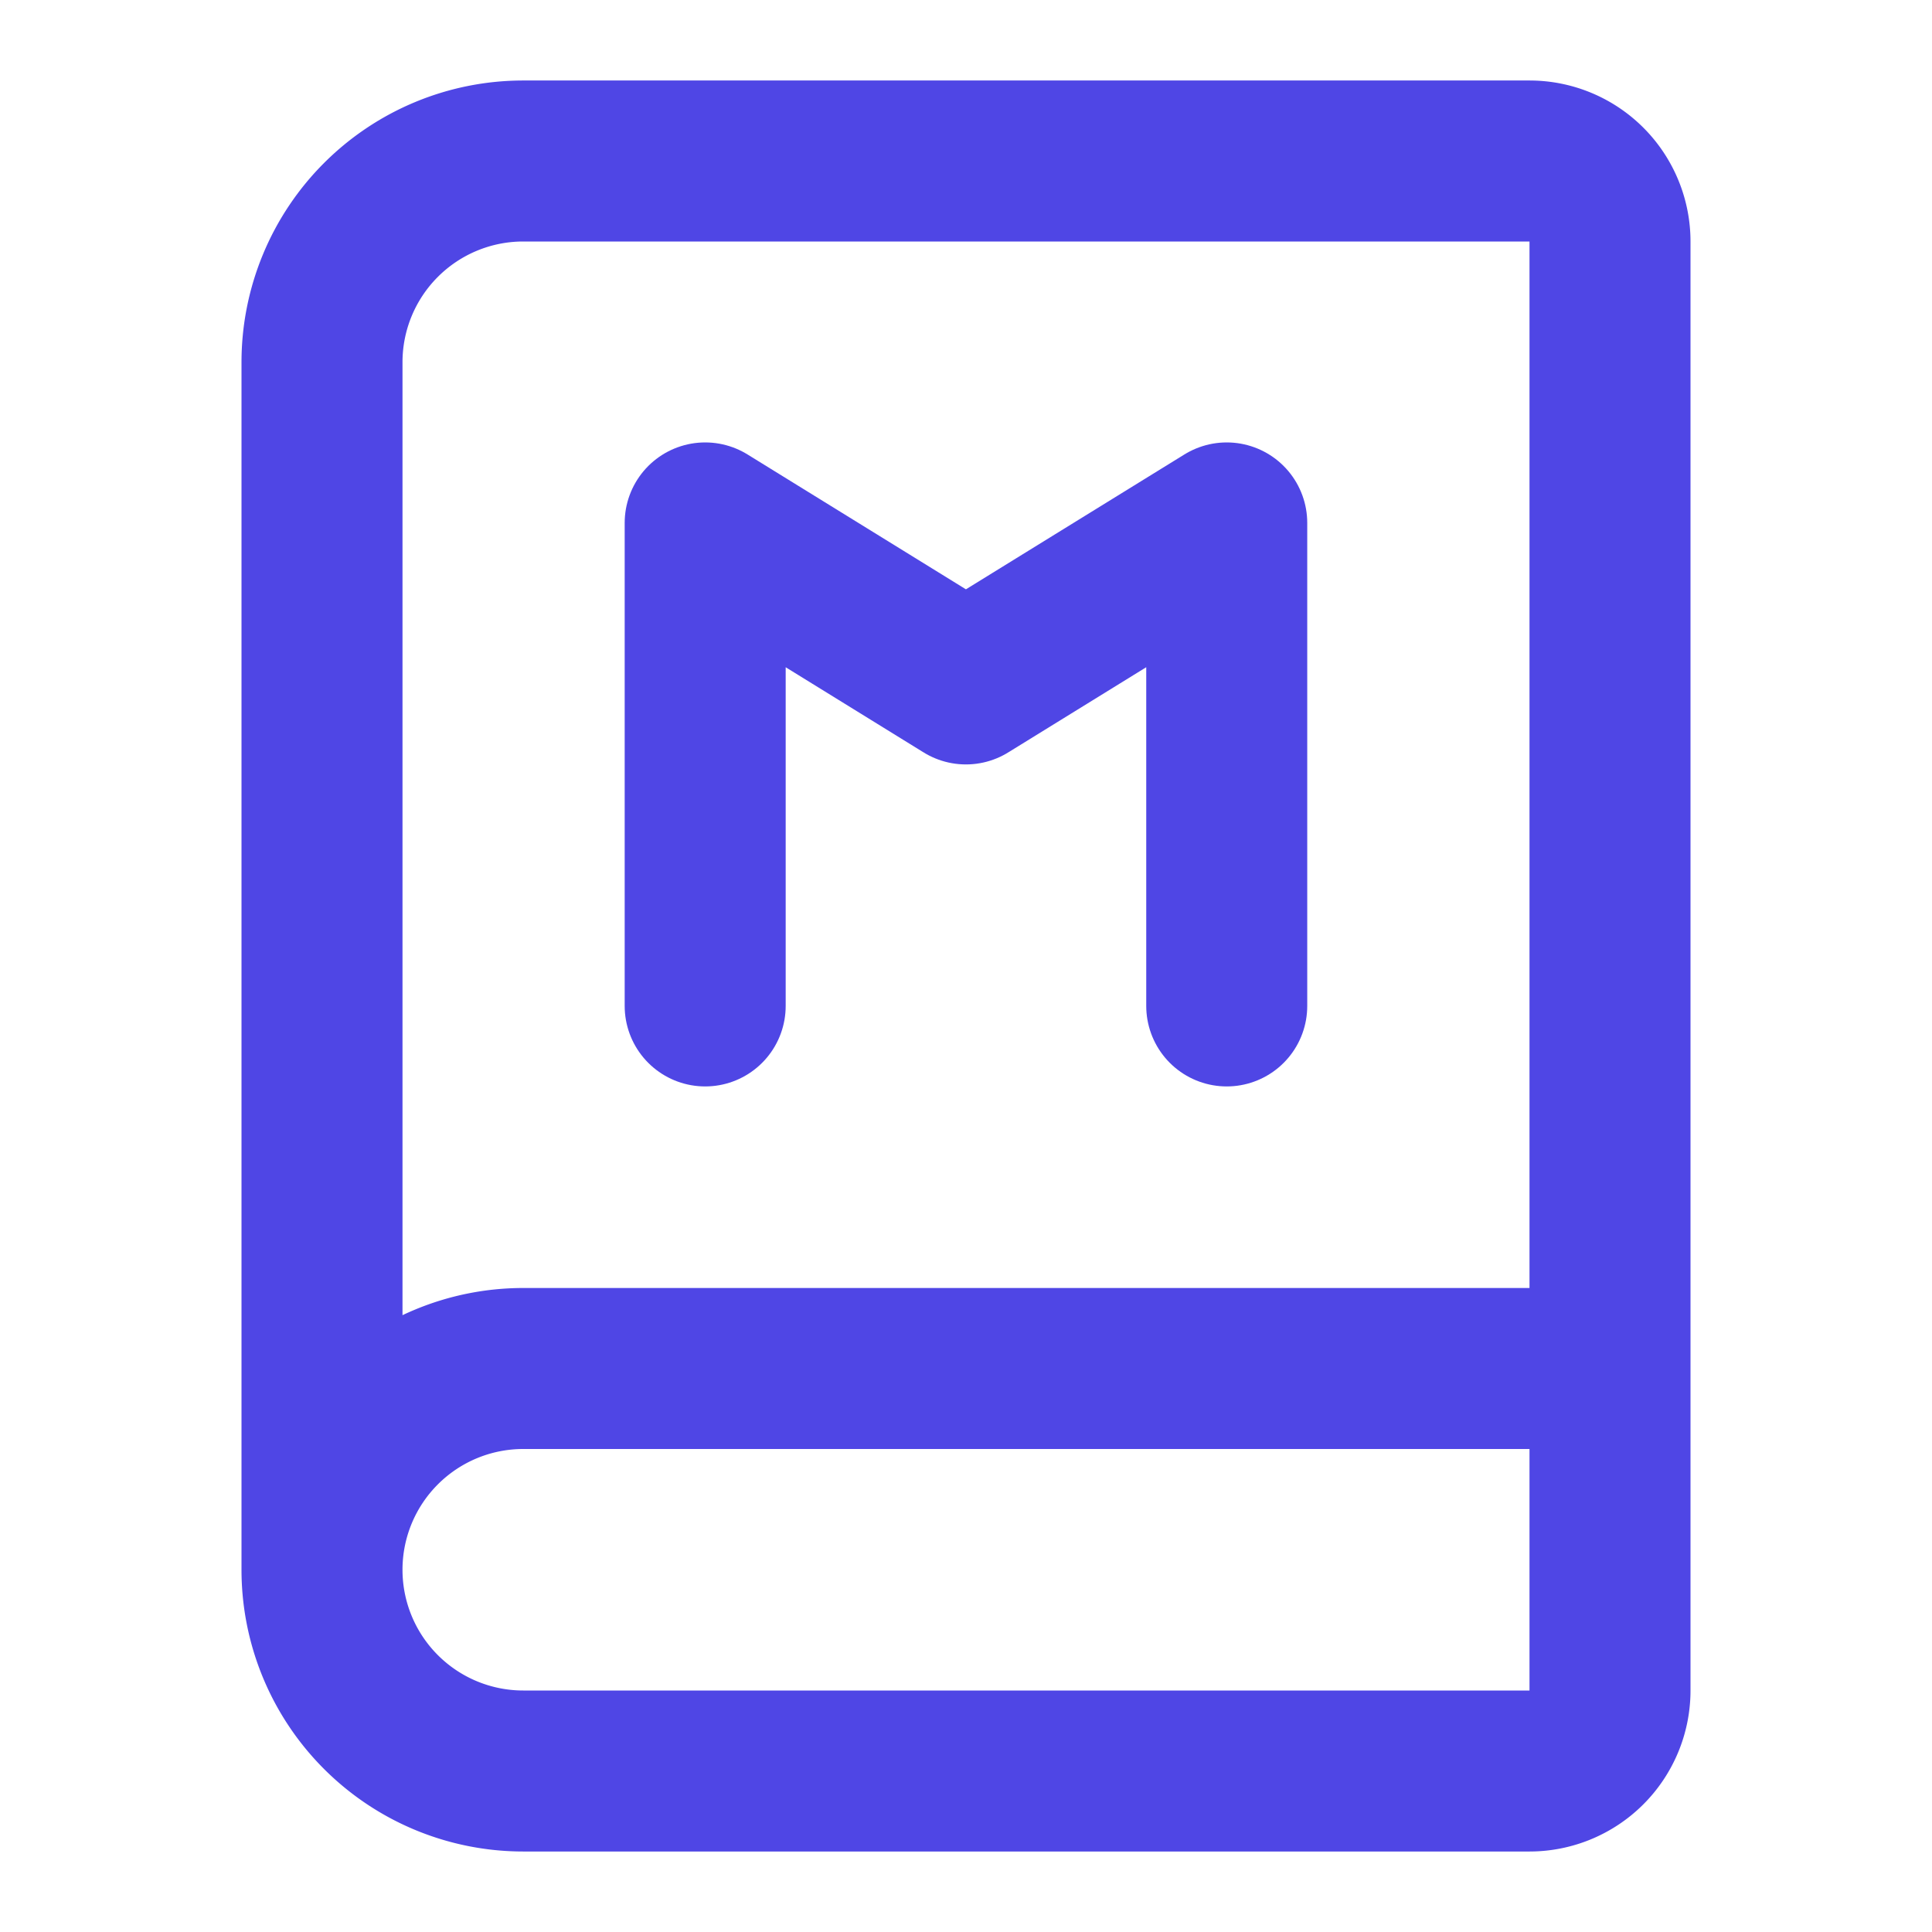 <svg
    xmlns="http://www.w3.org/2000/svg"
    width="24"
    height="24"
    viewBox="0 0 24 24"
    fill="none"
    stroke="#4f46e5"
    stroke-width="2"
    stroke-linecap="round"
    stroke-linejoin="round"
    class="lucide lucide-book-icon lucide-book"
>
  <path
        d="M4 19.5v-15A2.5 2.5 0 0 1 6.5 2H19a1 1 0 0 1 1 1v18a1 1 0 0 1-1 1H6.5a1 1 0 0 1 0-5H20"
    />
  <path
        d="M 8.76 12.496 L 8.76 6.496 L 11.999 8.496 L 15.239 6.496 L 15.239 12.496"
    />
</svg>
